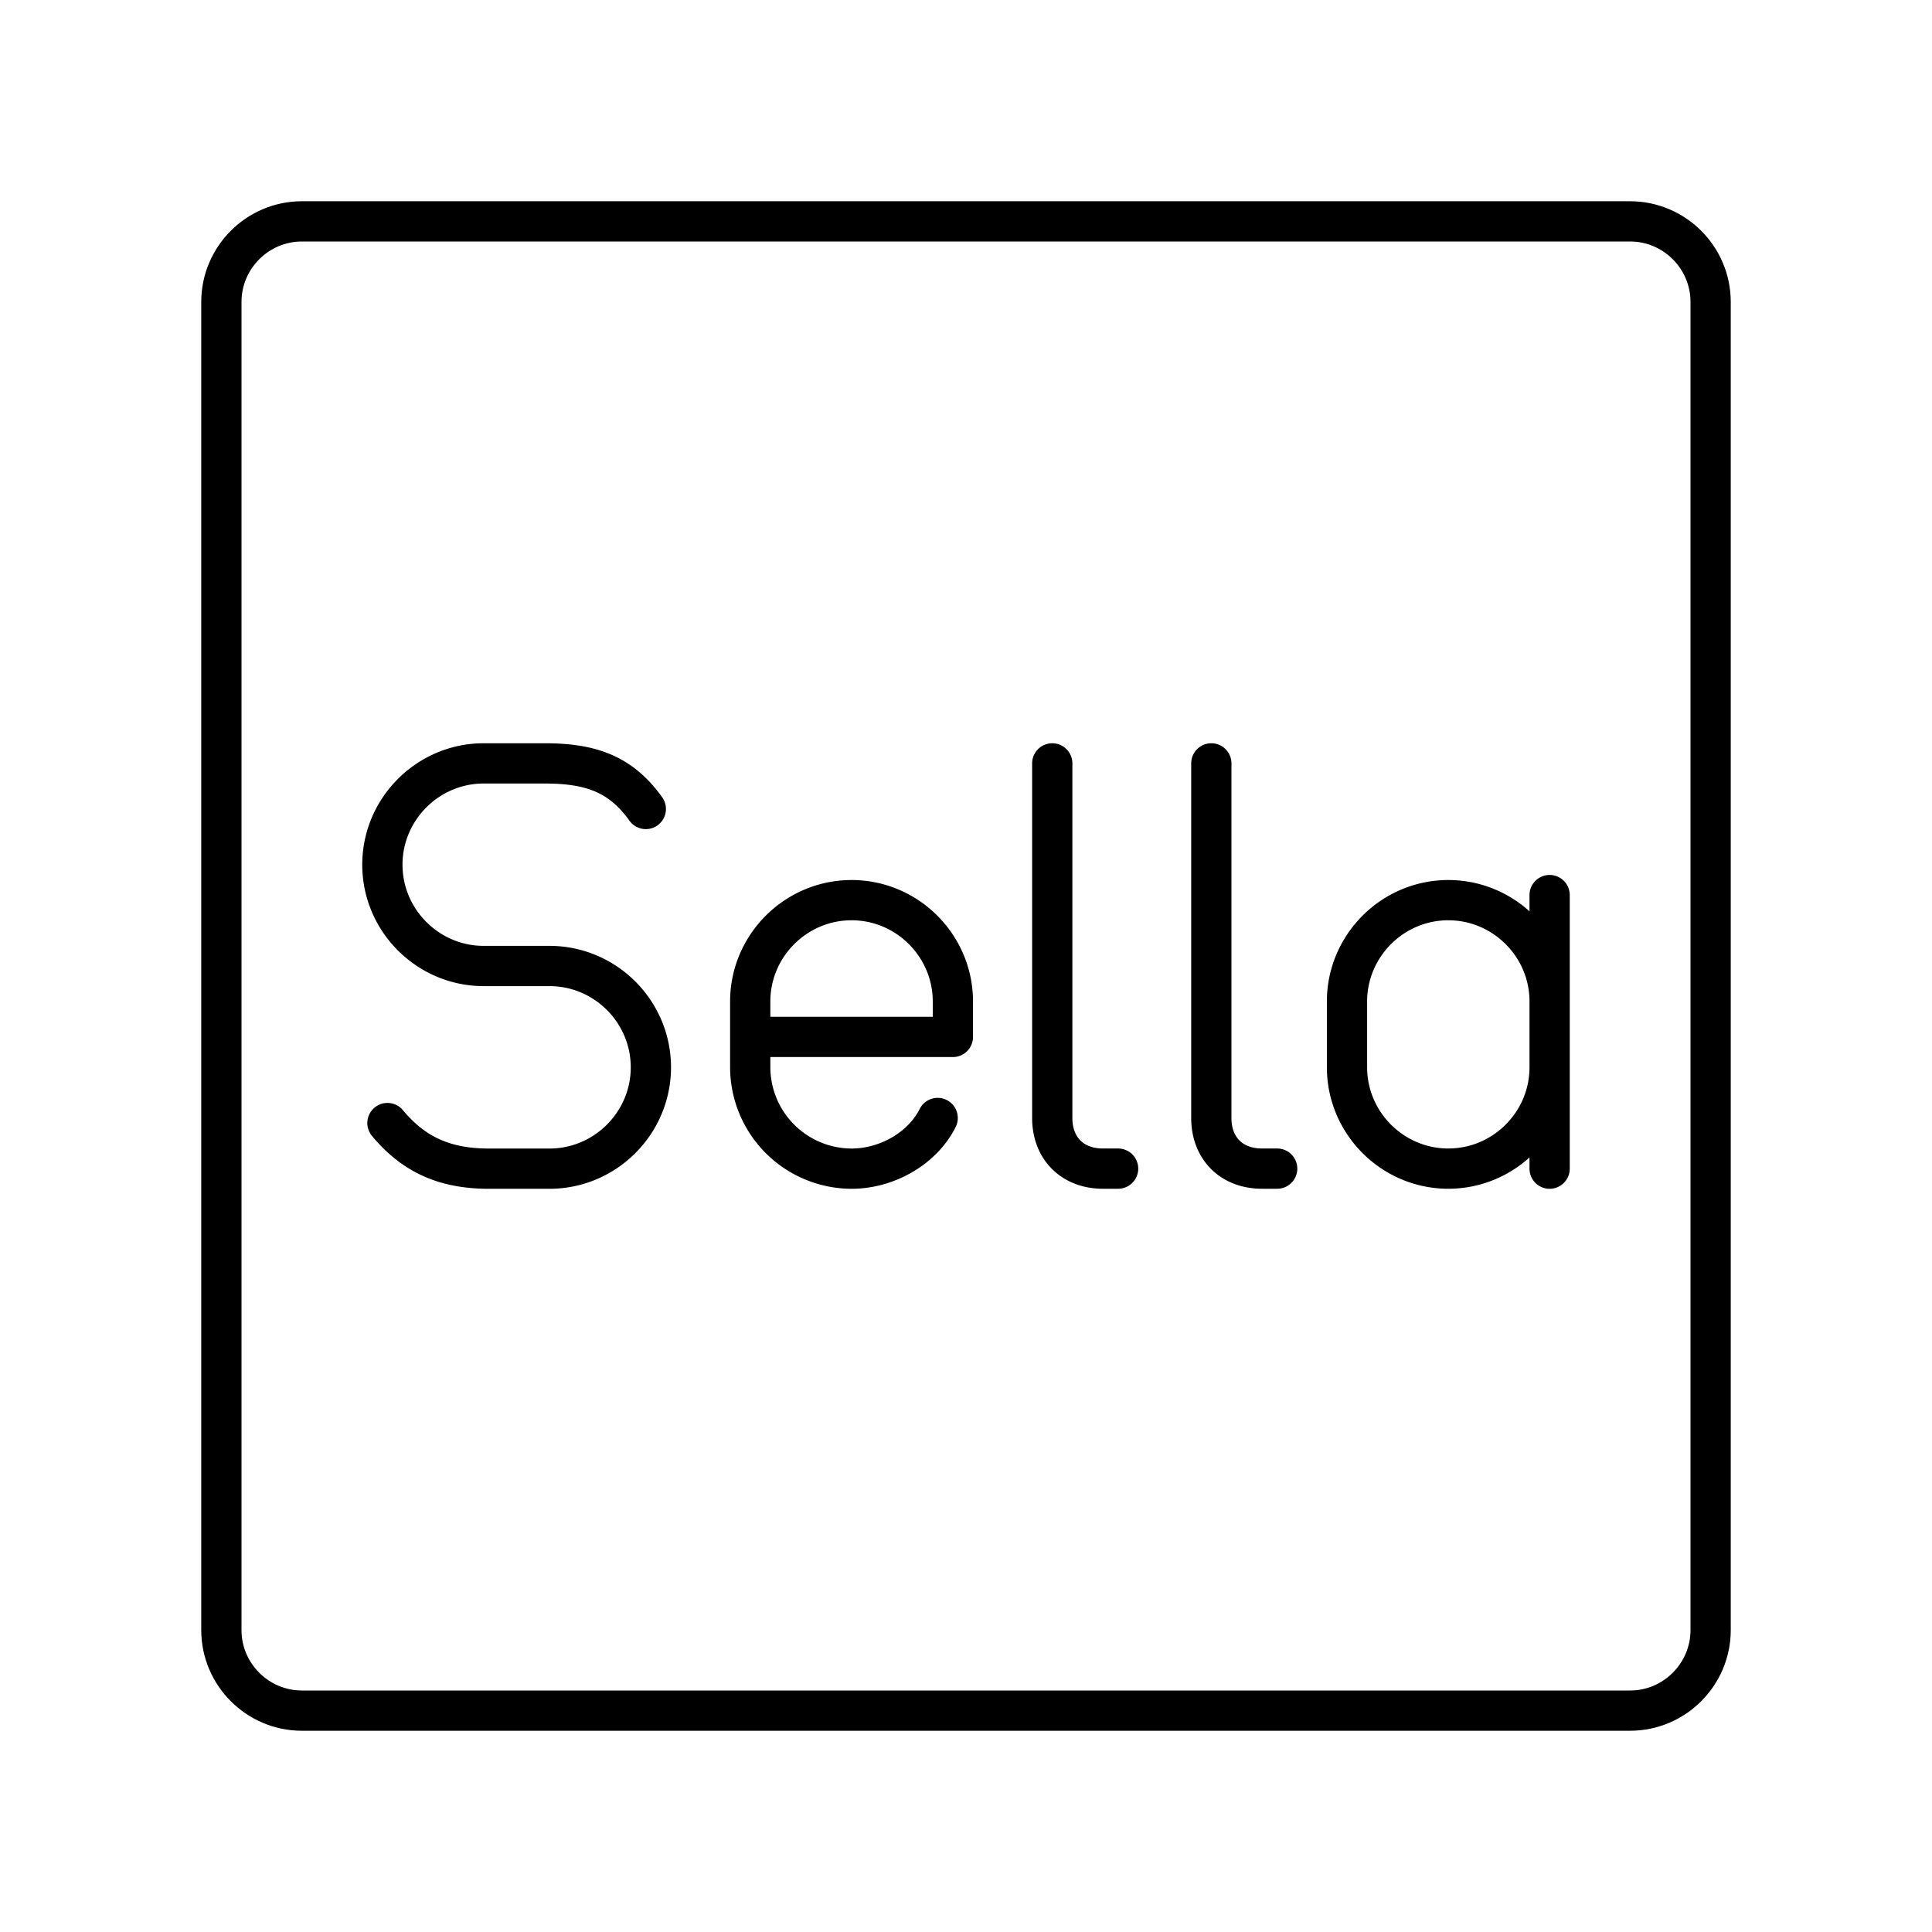 <?xml version="1.0" encoding="utf-8"?>
<!-- Generator: www.svgicons.com -->
<svg xmlns="http://www.w3.org/2000/svg" width="800" height="800" viewBox="0 0 48 48">
<path fill="none" stroke="currentColor" stroke-linecap="round" stroke-linejoin="round" d="M40.5 5.5h-33c-1.1 0-2 .9-2 2v33c0 1.1.9 2 2 2h33c1.1 0 2-.9 2-2v-33c0-1.1-.9-2-2-2"/><path fill="none" stroke="currentColor" stroke-linecap="round" stroke-linejoin="round" d="M9.626 27.902c.63.755 1.384 1.133 2.517 1.133h1.51c1.385 0 2.518-1.133 2.518-2.518S15.038 24 13.653 24h-1.636C10.633 24 9.5 22.867 9.5 21.483s1.133-2.517 2.517-2.517h1.51c1.133 0 1.888.251 2.518 1.133m7.251 7.677c-.377.755-1.258 1.259-2.14 1.259a2.525 2.525 0 0 1-2.517-2.518v-1.636c0-1.384 1.133-2.517 2.518-2.517s2.517 1.133 2.517 2.517v.881h-5.035m7.504-6.796v8.81c0 .755.503 1.258 1.258 1.258h.378m2.316-10.068v8.81c0 .755.503 1.258 1.259 1.258h.377m6.769-2.517c0 1.385-1.133 2.517-2.517 2.517s-2.517-1.132-2.517-2.517v-1.636c0-1.384 1.132-2.517 2.517-2.517S38.5 23.497 38.5 24.88m0 4.155v-6.797"/>
</svg>